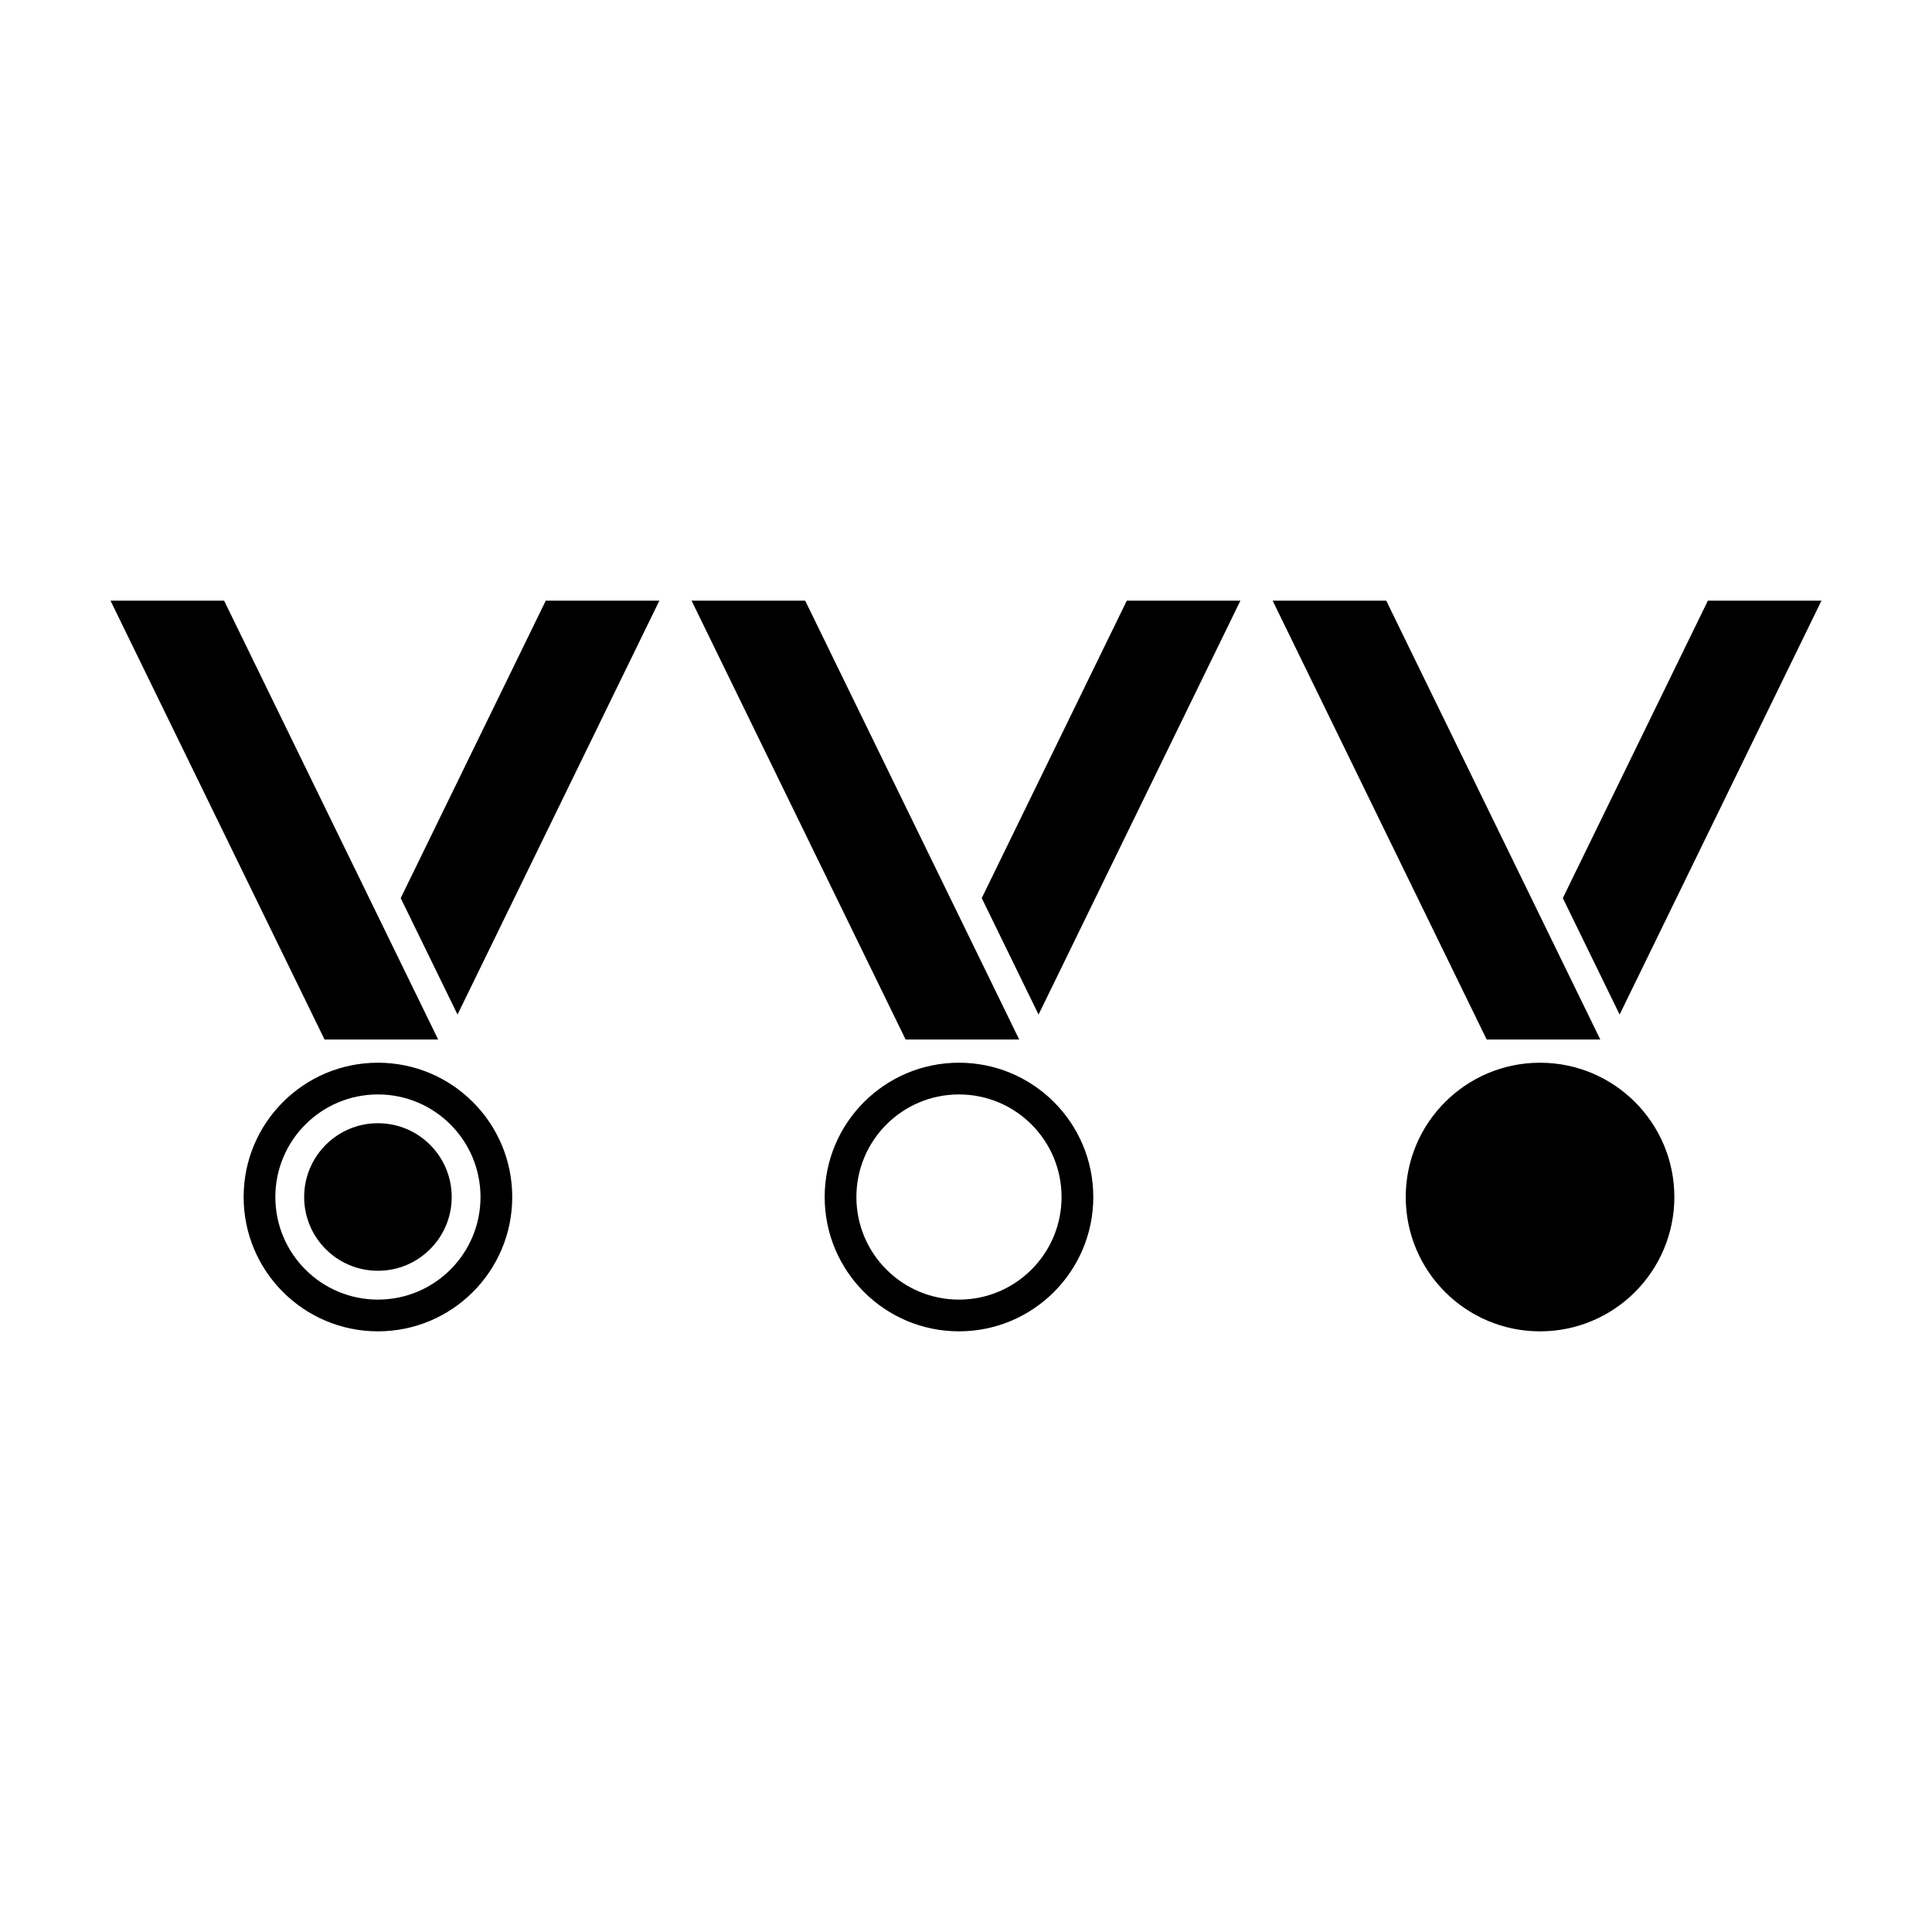 <?xml version="1.0" encoding="UTF-8"?>
<!-- Uploaded to: ICON Repo, www.iconrepo.com, Generator: ICON Repo Mixer Tools -->
<svg fill="#000000" width="800px" height="800px" version="1.1" viewBox="144 144 512 512" xmlns="http://www.w3.org/2000/svg">
 <g>
  <path d="m552.13 496.82c-19.66 0-35.594-15.938-35.594-35.594 0-19.66 15.934-35.594 35.594-35.594 19.652 0 35.59 15.934 35.59 35.594 0 19.656-15.938 35.594-35.59 35.594z"/>
  <path d="m626.71 303.18-53.492 109.69-15.055-30.863 38.441-78.824z"/>
  <path d="m511.37 303.18 56.723 116.3h-30.109l-56.723-116.3z"/>
  <path d="m398.14 425.63c19.656 0 35.594 15.934 35.594 35.594 0 19.656-15.938 35.594-35.594 35.594-19.66 0-35.594-15.938-35.594-35.594 0-19.66 15.934-35.594 35.594-35.594zm0 8.406c-15.016 0-27.188 12.172-27.188 27.188 0 15.012 12.172 27.184 27.188 27.184 15.012 0 27.184-12.172 27.184-27.184 0-15.016-12.172-27.188-27.184-27.188z"/>
  <path d="m472.72 303.18-53.492 109.69-15.055-30.863 38.441-78.824z"/>
  <path d="m357.38 303.18 56.723 116.3h-30.109l-56.723-116.3z"/>
  <path d="m244.15 425.63c19.66 0 35.598 15.934 35.598 35.594 0 19.656-15.938 35.594-35.598 35.594-19.652 0-35.586-15.938-35.586-35.594 0-19.66 15.934-35.594 35.586-35.594zm0 8.406c-15.008 0-27.18 12.172-27.18 27.188 0 15.012 12.172 27.184 27.18 27.184 15.016 0 27.188-12.172 27.188-27.184 0-15.016-12.172-27.188-27.188-27.188z"/>
  <path d="m318.74 303.18-53.492 109.69-15.055-30.863 38.441-78.824z"/>
  <path d="m203.39 303.18 56.727 116.3h-30.109l-56.723-116.3z"/>
  <path d="m244.15 480.77c-10.797 0-19.547-8.754-19.547-19.551s8.75-19.555 19.547-19.555c10.805 0 19.555 8.758 19.555 19.555s-8.75 19.551-19.555 19.551z"/>
 </g>
</svg>